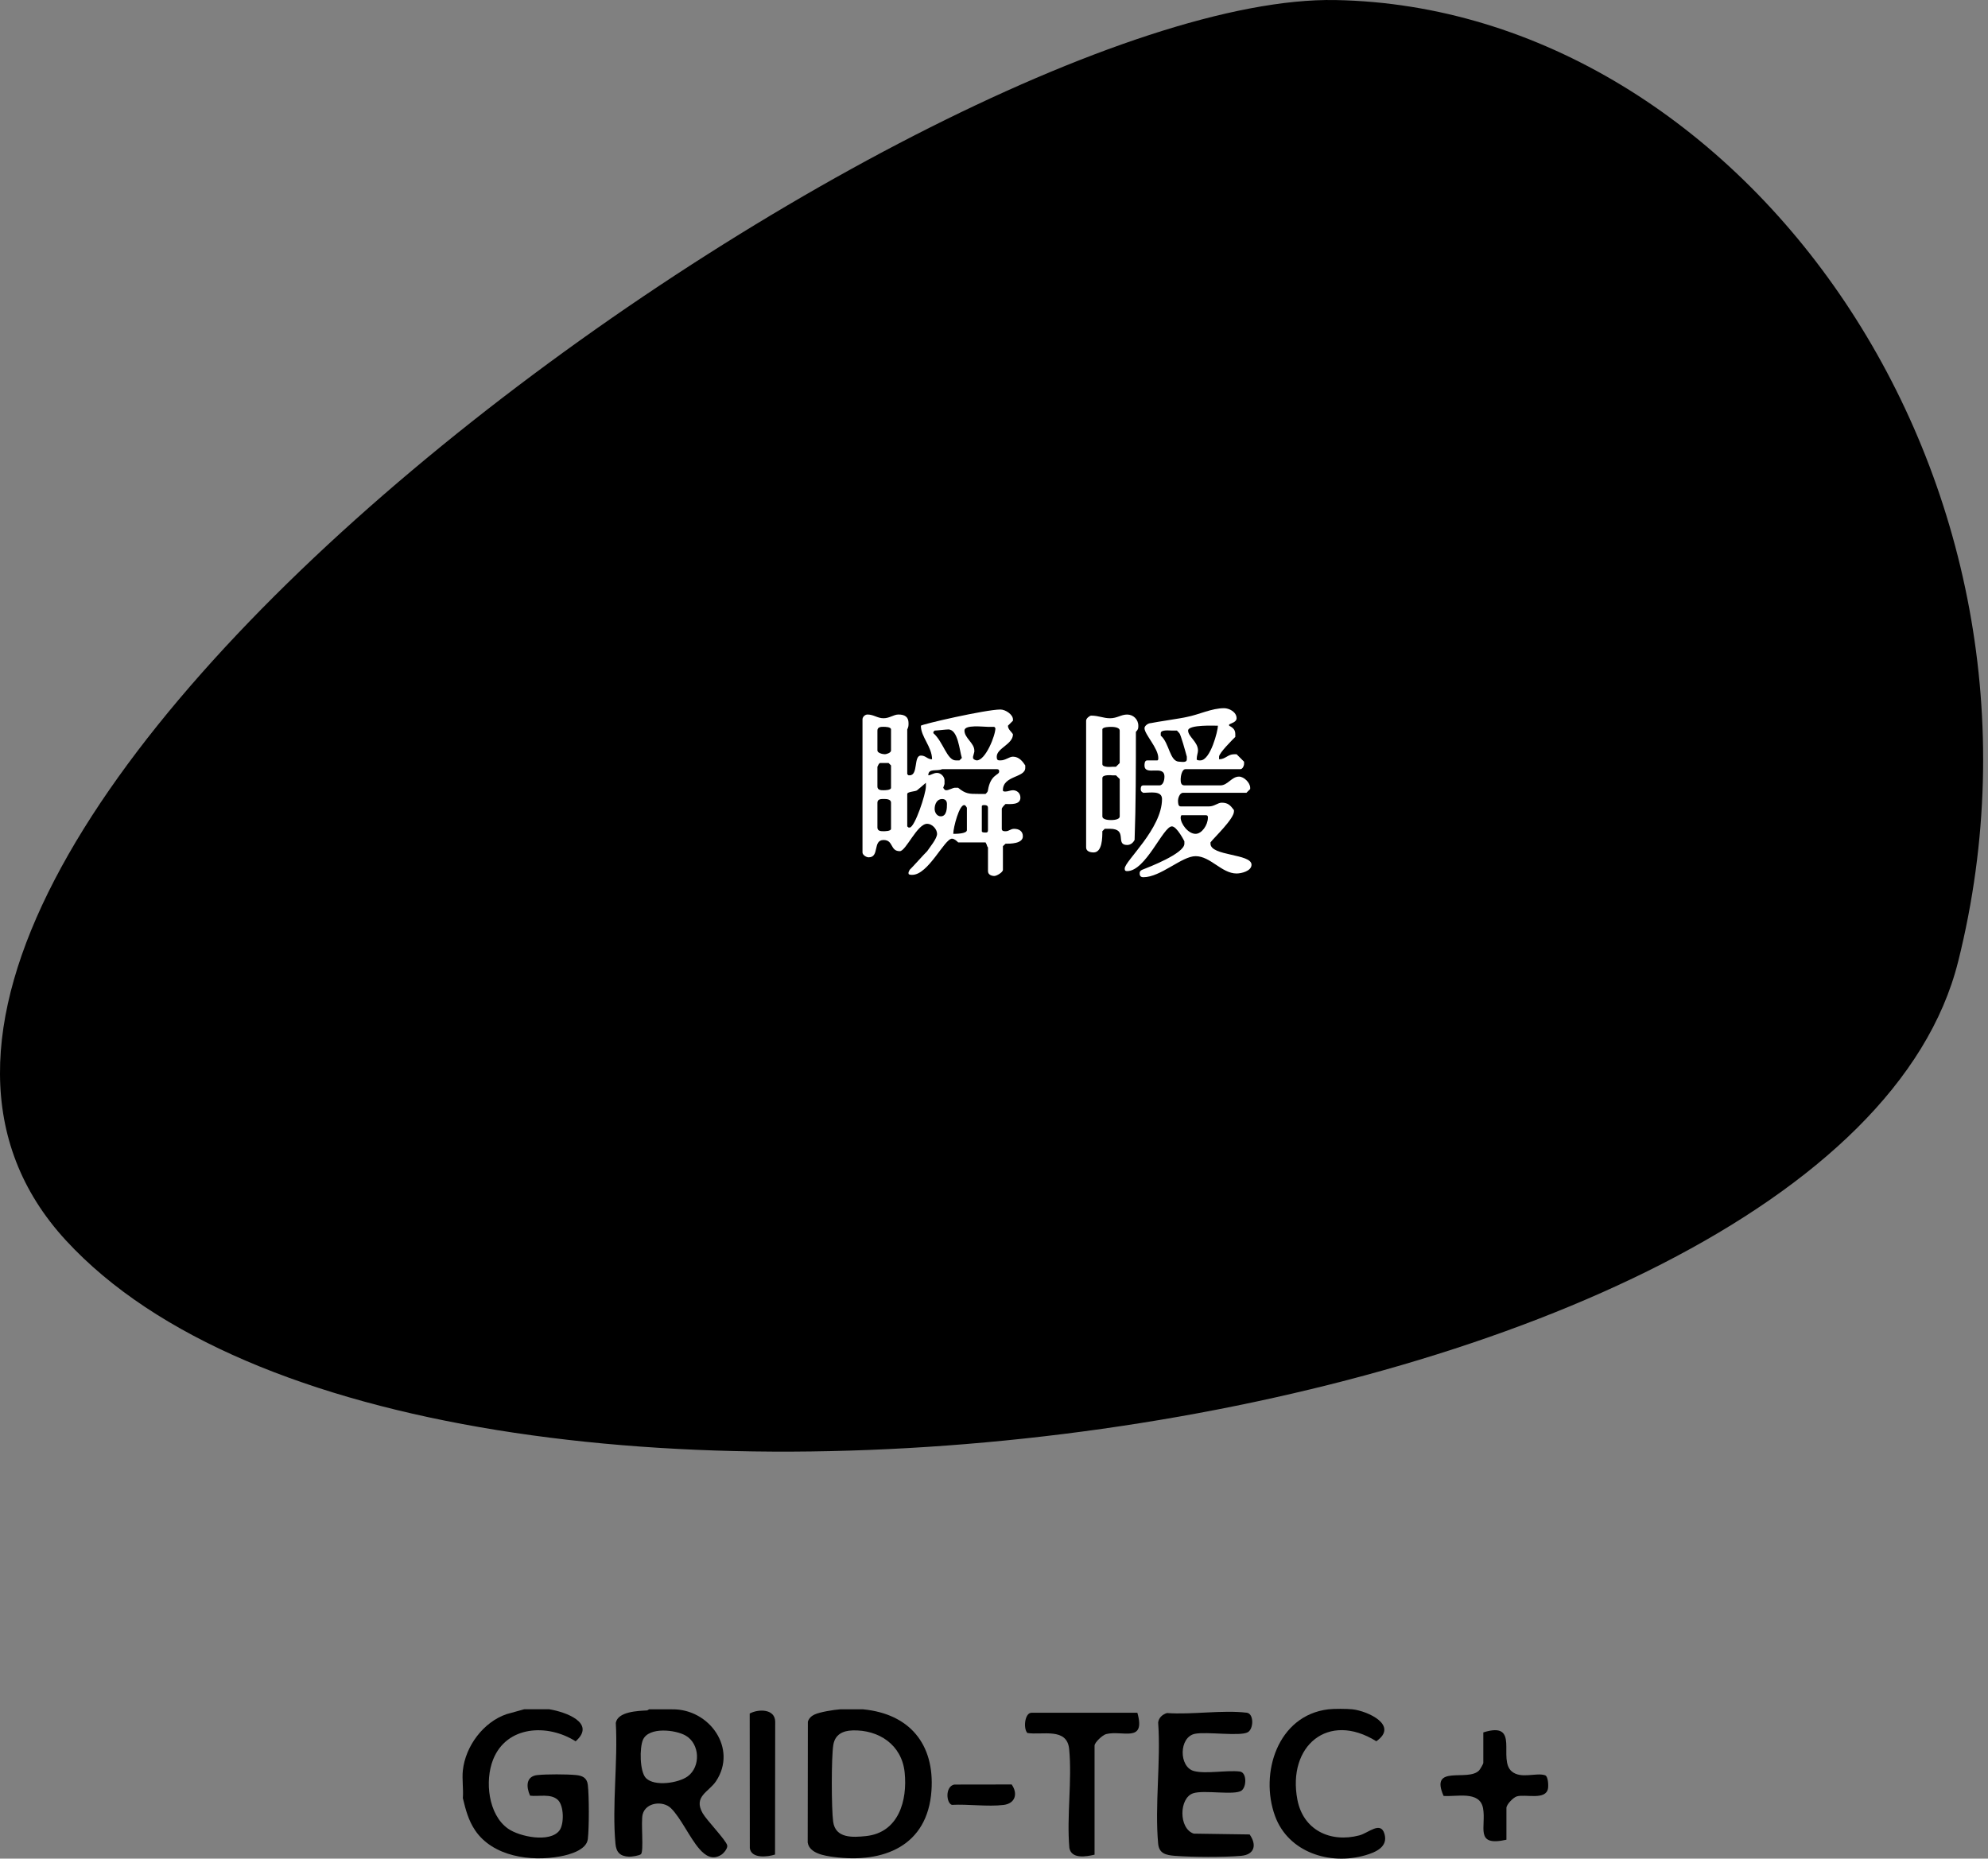 <svg width="277" height="259" viewBox="0 0 277 259" fill="none" xmlns="http://www.w3.org/2000/svg">
<rect x="0" y="0" width="277" height="259" fill="#808080" stroke="none"/>
<path d="M272.837 134.013C289.697 66.616 242.927 1.06 186.086 0.007C129.244 -1.046 -41.138 118.164 9.176 172.838C59.494 227.511 256.035 201.157 272.834 134.013H272.837Z" fill="black"/>
<path d="M120.268 238.194C126.738 238.821 130.24 243.057 129.786 249.534C129.248 257.23 123.128 259.686 116.159 258.767C114.879 258.598 112.776 258.275 112.542 256.749L112.565 239.916C112.711 239.443 113.057 239.12 113.495 238.917C114.256 238.559 116.182 238.259 117.043 238.194H120.268ZM118.781 241.135C117.424 241.173 116.355 241.704 116.113 243.137C115.821 244.886 115.844 252.044 116.09 253.855C116.409 256.192 118.804 256.049 120.649 255.857C125.208 255.384 126.461 250.91 126.05 246.974C125.65 243.145 122.475 241.023 118.781 241.131V241.135Z" fill="black"/>
<path d="M93.664 238.194C98.861 238.121 102.794 243.668 99.764 248.215C98.761 249.718 96.562 250.33 97.915 252.686C98.477 253.662 101.156 256.419 101.325 257.145C101.425 257.56 100.848 258.237 100.518 258.452C99.272 259.252 98.277 258.598 97.45 257.649C96.101 256.096 94.859 253.324 93.502 251.986C92.384 250.879 89.985 251.148 89.547 252.821C89.274 253.862 89.735 257.956 89.312 258.375C89.109 258.579 87.983 258.744 87.66 258.729C86.418 258.675 85.868 258.133 85.757 256.93C85.261 251.61 86.111 245.486 85.803 240.081C86.087 238.502 88.874 238.413 90.185 238.344L90.443 238.194H93.668H93.664ZM90.012 247.785C91.219 248.984 94.567 248.465 95.84 247.52C97.646 246.174 97.527 243.014 95.551 241.861C94.137 241.035 90.416 240.612 89.597 242.419C89.101 243.51 89.12 246.905 90.012 247.785Z" fill="black"/>
<path d="M76.577 238.194C78.749 238.548 83.131 240.074 80.206 242.649C76.304 240.177 70.588 240.443 68.701 245.209C67.536 248.146 68.016 252.863 70.784 254.819C72.376 255.946 76.635 256.826 77.953 255.073C78.618 254.185 78.595 251.602 77.715 250.802C76.723 249.899 75.07 250.38 73.859 250.226C73.306 249.003 73.256 247.523 74.886 247.354C76.181 247.22 78.906 247.227 80.213 247.347C81.132 247.431 81.786 247.716 81.905 248.715C82.089 250.287 82.093 254.708 81.905 256.276C81.724 257.806 79.333 258.456 78.042 258.69C73.959 259.44 68.685 258.733 66.198 255.05C65.268 253.674 64.872 252.155 64.492 250.564C64.588 249.33 64.361 247.915 64.492 246.705C64.853 243.333 67.344 239.974 70.576 238.867L73.037 238.186H76.585L76.577 238.194Z" fill="black"/>
<path d="M188.465 238.194C190.579 238.432 194.942 240.431 191.771 242.641C185.052 238.455 179.359 243.303 180.769 250.768C181.569 255 185.34 256.822 189.399 255.761C190.668 255.431 192.371 253.72 192.905 255.546C193.439 257.368 191.686 258.11 190.241 258.529C185.29 259.959 179.516 258.133 177.66 253.066C175.48 247.116 178.025 239.036 185.079 238.194C185.847 238.102 187.689 238.106 188.465 238.194Z" fill="black"/>
<path d="M162.626 238.713C166.085 238.963 170.356 238.255 173.723 238.667C174.723 238.79 174.7 240.919 173.858 241.388C172.793 241.984 168.115 241.277 166.497 241.604C164.252 242.057 164.233 246.24 166.374 246.797C168.046 247.231 170.929 246.639 172.755 246.862C173.731 246.981 173.72 248.992 172.985 249.518C172.017 250.214 167.769 249.395 166.262 249.888C164.259 250.537 164.213 254.823 166.335 255.515L174.119 255.63C175.127 257.06 174.842 258.444 172.916 258.61C170.514 258.821 166.132 258.798 163.714 258.61C162.487 258.513 161.503 258.31 161.373 256.922C160.881 251.563 161.761 245.467 161.373 240.028C161.457 239.347 161.999 238.882 162.626 238.705V238.713Z" fill="black"/>
<path d="M158.478 238.678C159.681 242.953 156.364 241.062 154.119 241.646C153.627 241.773 152.512 242.803 152.512 243.257V258.448C151.343 258.717 149.317 259.09 149.002 257.526C148.61 253.093 149.398 248.092 148.972 243.729C148.676 240.681 145.224 241.819 143.152 241.492C142.552 240.873 142.783 238.674 143.721 238.674H158.474L158.478 238.678Z" fill="black"/>
<path d="M209.907 256.361C205.398 257.376 207.112 254.546 206.643 251.979C206.189 249.484 202.926 250.414 201.142 250.26C199.17 245.774 204.552 248.354 206.097 246.701C206.232 246.559 206.678 245.797 206.678 245.671V241.411C211.917 239.759 208.627 245.163 210.652 246.855C211.94 247.927 214.058 246.97 215.281 247.381C215.723 247.531 215.761 248.796 215.696 249.199C215.423 250.925 212.563 249.968 211.344 250.326C210.856 250.472 209.899 251.452 209.899 251.94V256.361H209.907Z" fill="black"/>
<path d="M107.99 258.429C106.937 258.771 104.704 259.025 104.477 257.556L104.461 238.782C105.676 238.121 107.956 238.109 108.013 239.881L107.99 258.425V258.429Z" fill="black"/>
<path d="M132.957 248.677L140.961 248.665C141.856 249.937 141.472 251.321 139.834 251.517C137.601 251.786 134.91 251.383 132.631 251.506C131.846 251.268 131.666 248.965 132.957 248.677Z" fill="black"/>
<path d="M132.643 116.869C131.605 116.869 129.345 121.909 127.111 121.909C126.931 121.909 126.592 121.908 126.592 121.728V121.547L126.75 121.209C127.115 120.871 128.83 118.949 129.191 118.61C129.529 118.091 130.567 116.869 130.567 116.196C130.567 115.524 129.864 114.793 129.191 114.793C127.788 114.793 126.231 118.61 125.374 118.61C123.998 118.61 124.517 117.054 123.114 117.054C121.557 117.054 122.595 119.468 121.034 119.468C120.696 119.468 120.177 119.129 120.177 118.791V100.244C120.177 99.905 120.515 99.567 120.876 99.567C121.734 99.567 122.253 100.086 123.11 100.086C123.967 100.086 124.513 99.567 125.189 99.567C126.073 99.567 126.592 99.905 126.592 100.763C126.592 101.128 126.592 101.281 126.412 101.647V107.882L126.592 108.039H126.75C127.972 108.039 127.269 105.287 128.311 105.287C129.01 105.287 129.195 105.806 129.868 105.806C129.868 104.065 128.311 102.688 128.311 101.132C128.311 100.951 137.325 98.871 139.401 98.871C140.104 98.871 141.142 99.571 141.142 100.247V100.428L140.442 101.128C140.442 101.647 140.961 101.985 141.142 102.323C141.142 103.726 138.882 104.245 138.882 105.441C138.882 105.96 139.062 105.96 139.401 105.96C140.104 105.96 140.623 105.441 141.142 105.441C141.999 105.441 142.518 106.14 142.856 106.663V107.001C142.856 108.404 139.739 108.039 139.739 110.119C139.739 110.3 139.92 110.3 140.104 110.3C140.442 110.3 140.781 110.119 141.142 110.119C141.661 110.119 142.18 110.484 142.18 111.157C142.18 112.195 140.777 112.041 140.104 112.041C139.923 112.198 139.585 112.56 139.585 112.717V115.497C139.585 115.835 139.923 115.835 140.104 115.835C140.623 115.835 140.781 115.497 141.3 115.497C142.003 115.497 142.522 115.835 142.522 116.535C142.522 117.572 140.781 117.572 140.108 117.572L139.743 117.911V121.209C139.743 121.547 138.886 122.066 138.547 122.066C138.182 122.066 137.663 121.908 137.663 121.39V118.091C137.663 118.091 137.506 117.911 137.506 117.753L137.325 117.388H133.508C133.35 117.23 132.989 116.869 132.651 116.869H132.643ZM122.256 101.804V104.583C122.256 104.922 122.96 105.102 123.294 105.102C123.475 105.102 124.151 104.922 124.151 104.583V101.647C124.151 101.281 123.294 101.281 123.114 101.281C122.775 101.281 122.256 101.281 122.256 101.8V101.804ZM122.595 106.325L122.437 106.482L122.256 106.848V109.6C122.256 110.119 122.775 110.119 123.114 110.119C123.294 110.119 124.151 110.119 124.151 109.781V106.663L123.813 106.325H122.591H122.595ZM122.256 111.856V115.312C122.256 115.831 122.775 115.831 123.114 115.831C123.294 115.831 124.151 115.831 124.151 115.493V111.856C124.151 111.337 123.475 111.337 123.114 111.337C122.775 111.337 122.256 111.337 122.256 111.856ZM127.788 110.119C127.63 110.3 126.412 110.3 126.412 110.638V115.158L126.592 115.316H126.75C127.453 115.316 129.01 110.642 129.01 109.6V109.081C128.83 109.262 127.972 109.965 127.788 110.119ZM136.279 110.638H137.317C137.498 110.48 137.656 110.3 137.656 110.119C138.021 107.886 139.216 108.039 139.216 107.52C139.216 107.363 139.216 107.182 138.878 107.182H131.267C130.567 107.52 129.345 107.001 129.345 108.039C129.71 108.039 130.048 107.701 130.567 107.701C131.086 107.701 131.605 108.22 131.605 108.739V109.258L131.424 109.777C131.424 109.777 131.605 110.115 131.79 110.115H131.947C132.128 110.115 132.831 109.777 132.985 109.777H133.504C134.542 110.634 135.061 110.634 136.283 110.634L136.279 110.638ZM133.166 105.96H133.685L134.023 105.621C133.685 104.583 133.504 101.647 132.128 101.647C131.79 101.647 130.571 101.804 130.233 101.804L130.052 101.985V102.166C131.428 103.361 131.947 105.96 133.17 105.96H133.166ZM131.086 113.755C131.943 113.755 131.943 112.56 131.943 112.041C131.943 111.676 131.786 111.341 131.267 111.341C130.567 111.341 130.229 112.041 130.229 112.717C130.229 113.236 130.567 113.755 131.086 113.755ZM132.827 116.196C133.166 116.196 134.723 116.196 134.723 115.677V112.56C134.723 112.56 134.542 112.195 134.384 112.195C133.681 112.037 132.824 115.312 132.824 116.196H132.827ZM136.099 105.96C137.321 105.96 138.697 102.504 138.697 101.466L138.54 101.285H137.656C136.979 101.285 134.384 100.947 134.384 101.804C134.384 102.842 135.76 103.546 135.76 104.583V104.764L135.58 105.441V105.621C135.58 105.802 135.945 105.96 136.099 105.96ZM136.802 112.375V115.831C136.802 116.012 137.14 116.012 137.321 116.012C137.502 116.012 137.659 116.012 137.659 115.673V112.556C137.659 112.191 137.321 112.191 137.14 112.191C136.983 112.191 136.802 112.191 136.802 112.371V112.375Z" fill="white"/>
<path d="M154.638 100.09C155.676 100.09 156.195 99.571 157.052 99.571C157.909 99.571 158.609 100.247 158.609 101.128C158.609 101.466 158.609 101.647 158.271 101.985C158.271 106.998 158.271 112.037 158.09 117.05C157.909 117.388 157.571 117.749 157.052 117.749C155.311 117.749 157.233 115.489 154.638 115.489H153.934L153.596 115.827C153.596 116.711 153.596 118.787 152.374 118.787C151.855 118.787 151.336 118.607 151.336 118.088V100.424C151.336 100.086 151.855 99.721 152.036 99.721C153.073 99.721 153.75 100.086 154.634 100.086L154.638 100.09ZM153.6 101.651V106.483C153.6 107.001 154.976 106.848 154.976 106.848H155.495L156.014 106.329V101.808C156.014 101.289 154.976 101.289 154.792 101.289C154.634 101.289 153.596 101.289 153.596 101.654L153.6 101.651ZM153.6 108.405V113.755C153.6 114.274 154.638 114.274 154.796 114.274C154.976 114.274 156.018 114.274 156.018 113.755V108.562L155.499 108.043H154.98C154.98 108.043 153.604 107.886 153.604 108.408L153.6 108.405ZM159.132 121.209C159.989 120.871 165.028 118.949 165.028 117.572V117.234C165.028 117.234 163.99 115.155 163.287 115.155C162.065 115.155 159.651 121.39 157.052 121.39C156.714 121.39 156.714 121.209 156.714 121.024C156.714 119.987 161.911 115.493 161.911 111.338C161.911 110.115 160.169 110.48 159.312 110.48C158.947 110.3 158.947 110.115 158.947 109.961C158.947 109.781 158.947 109.442 159.312 109.442H161.546C162.065 109.442 162.249 108.743 162.249 108.22C162.249 106.479 159.47 108.22 159.47 106.663C159.47 106.483 159.47 105.964 159.835 105.964H161.211C161.392 105.964 161.392 105.806 161.392 105.625C161.392 104.249 159.47 102.327 159.47 101.47C159.47 101.132 159.989 100.766 160.354 100.766C161.031 100.609 164.667 100.09 165.367 99.909C167.108 99.571 168.822 98.687 170.56 98.687C171.263 98.687 172.301 99.206 172.301 100.09C172.301 100.609 171.602 100.766 171.263 100.947V101.128C171.94 101.466 172.121 101.804 172.121 102.323V102.688C171.782 103.027 169.86 104.922 169.86 105.441V105.806C170.744 105.806 171.083 105.106 171.94 105.106H172.305L173.343 106.144V106.483C173.343 106.663 173.162 107.182 172.824 107.182H165.186C164.667 107.182 164.509 108.22 164.509 108.558C164.509 108.923 164.509 109.442 165.028 109.442H170.041C171.079 109.442 171.602 108.22 172.639 108.22C173.339 108.22 174.196 109.077 174.196 109.777V109.957C174.016 110.115 173.677 110.476 173.677 110.476H164.844C164.325 110.476 164.14 111.334 164.14 111.514C164.14 111.853 164.14 112.372 164.506 112.372H168.48C169.184 112.372 169.703 111.853 170.222 111.853C171.079 111.853 171.417 112.191 171.936 112.89V113.071C171.936 114.109 169.184 116.708 168.665 117.384V117.565C168.665 119.306 174.381 118.941 174.381 120.498C174.381 121.382 172.978 121.72 172.301 121.72C170.225 121.72 168.665 119.306 166.589 119.306C164.667 119.306 161.73 122.239 159.316 122.239C158.951 122.239 158.797 122.058 158.797 121.72C158.797 121.54 158.797 121.382 159.135 121.201L159.132 121.209ZM164.329 106.144C164.667 106.144 165.367 106.325 165.367 105.806V105.441C165.186 104.764 164.509 102.323 164.329 102.17L163.99 101.804H163.291C162.953 101.804 161.734 101.647 161.734 102.17V102.508C162.956 103.546 162.956 106.144 164.333 106.144H164.329ZM166.589 116.196C167.446 116.196 168.303 114.974 168.303 113.936C168.303 113.755 168.303 113.598 167.965 113.598H164.667C164.509 113.598 164.509 113.936 164.509 113.936C164.509 114.793 165.547 116.196 166.589 116.196ZM167.262 105.96C168.665 105.96 169.703 101.804 169.703 101.128C169.337 101.128 165.547 100.947 165.547 101.804C165.547 102.662 166.923 103.361 166.923 104.584C166.923 104.922 166.743 105.283 166.743 105.806C166.743 105.964 167.108 105.964 167.262 105.964V105.96Z" fill="white"/>
</svg>
